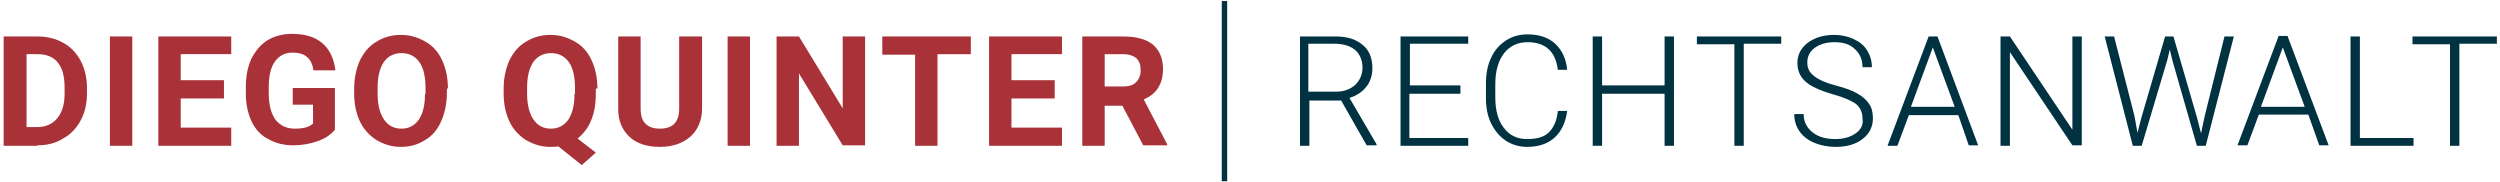 <?xml version="1.0" encoding="utf-8"?>
<!-- Generator: Adobe Illustrator 25.0.0, SVG Export Plug-In . SVG Version: 6.00 Build 0)  -->
<svg version="1.1" id="Ebene_1" xmlns="http://www.w3.org/2000/svg" xmlns:xlink="http://www.w3.org/1999/xlink" x="0px" y="0px"
	 viewBox="0 0 480 35" style="enable-background:new 0 0 480 35;" xml:space="preserve">
<style type="text/css">
	.st0{clip-path:url(#SVGID_2_);fill:#A93239;}
	.st1{clip-path:url(#SVGID_2_);fill:#003242;}
	.st2{clip-path:url(#SVGID_2_);fill:none;stroke:#003242;stroke-width:1.039;}
</style>
<g>
	<defs>
		<rect id="SVGID_1_" width="480" height="35"/>
	</defs>
	<clipPath id="SVGID_2_">
		<use xlink:href="#SVGID_1_"  style="overflow:visible;"/>
	</clipPath>
	<path class="st0" d="M212.1,10.4h3.5c1.2,0,2,0.3,2.6,0.8c0.6,0.6,0.8,1.3,0.8,2.3c0,1-0.3,1.7-0.9,2.3c-0.6,0.6-1.4,0.8-2.5,0.8
		h-3.5V10.4z M219.5,27.9h4.6v-0.2l-4.5-8.6c1.3-0.6,2.2-1.3,2.8-2.3c0.6-1,0.9-2.1,0.9-3.6c0-2-0.7-3.6-2-4.7
		C220,7.5,218.1,7,215.6,7h-7.8v21h4.3v-7.7h3.4L219.5,27.9z M202.5,15.4h-8.3v-5h9.7V7h-14v21h14v-3.5h-9.7v-5.6h8.3V15.4z
		 M186.5,7h-17.1v3.5h6.3v17.5h4.3V10.4h6.4V7z M166.1,7h-4.3v13.8L153.4,7h-4.3v21h4.3V14.1l8.4,13.8h4.3V7z M144,7h-4.3v21h4.3V7z
		 M130.4,7v13.9c0,2.6-1.3,3.8-3.7,3.8c-1.2,0-2.1-0.3-2.7-0.9c-0.7-0.6-1-1.6-1-3V7h-4.3v14c0,2.3,0.8,4,2.2,5.3
		c1.4,1.3,3.4,1.9,5.8,1.9c2.5,0,4.4-0.7,5.9-2c1.4-1.3,2.2-3.1,2.2-5.4V7H130.4z M110.3,18c0,2.2-0.4,3.8-1.2,5
		c-0.8,1.1-1.9,1.7-3.3,1.7c-1.5,0-2.6-0.6-3.4-1.8s-1.2-2.8-1.2-5v-1c0-2.2,0.4-3.8,1.2-5c0.8-1.1,1.9-1.7,3.4-1.7
		c1.5,0,2.6,0.6,3.4,1.7c0.8,1.1,1.2,2.8,1.2,5V18z M114.7,17c0-2.1-0.4-3.9-1.1-5.4c-0.7-1.6-1.8-2.8-3.2-3.6
		c-1.4-0.8-2.9-1.3-4.7-1.3c-1.7,0-3.3,0.4-4.7,1.3c-1.4,0.8-2.4,2-3.2,3.6c-0.7,1.6-1.1,3.4-1.1,5.4v1c0,2,0.4,3.8,1.1,5.3
		c0.7,1.5,1.8,2.7,3.2,3.6c1.4,0.8,2.9,1.3,4.6,1.3c0.5,0,1.1,0,1.6-0.1l4.5,3.6l2.7-2.4l-3.5-2.7c1.1-0.9,2-2,2.6-3.5
		c0.6-1.4,0.9-3.1,0.9-5.1V17z M81.6,18c0,2.2-0.4,3.8-1.2,5c-0.8,1.1-1.9,1.7-3.3,1.7c-1.5,0-2.6-0.6-3.4-1.8
		c-0.8-1.2-1.2-2.8-1.2-5v-1c0-2.2,0.4-3.8,1.2-5c0.8-1.1,1.9-1.7,3.4-1.7c1.5,0,2.6,0.6,3.4,1.7c0.8,1.1,1.2,2.8,1.2,5V18z M86,17
		c0-2.1-0.4-3.9-1.1-5.4c-0.7-1.6-1.8-2.8-3.2-3.6c-1.4-0.8-2.9-1.3-4.7-1.3c-1.7,0-3.3,0.4-4.7,1.3c-1.4,0.8-2.4,2-3.2,3.6
		c-0.7,1.6-1.1,3.4-1.1,5.4v1c0,2,0.4,3.8,1.1,5.3c0.7,1.5,1.8,2.7,3.2,3.6c1.4,0.8,2.9,1.3,4.6,1.3c1.8,0,3.3-0.4,4.7-1.3
		c1.4-0.8,2.4-2,3.1-3.6c0.7-1.6,1.1-3.4,1.1-5.4V17z M64.4,16.9h-8.2v3.2h3.9v3.6c-0.7,0.7-1.8,1-3.5,1c-1.6,0-2.8-0.6-3.7-1.7
		c-0.8-1.1-1.3-2.8-1.3-5v-1.3c0-2.2,0.4-3.8,1.2-4.9c0.8-1.1,1.9-1.7,3.4-1.7c1.2,0,2.1,0.3,2.7,0.8c0.7,0.6,1.1,1.4,1.3,2.6h4.2
		c-0.3-2.3-1.1-4-2.5-5.2s-3.3-1.8-5.8-1.8c-1.8,0-3.3,0.4-4.7,1.2c-1.3,0.8-2.3,2-3.1,3.5c-0.7,1.5-1.1,3.3-1.1,5.4v1.4
		c0,2,0.4,3.8,1.1,5.3c0.7,1.5,1.8,2.7,3.2,3.4c1.4,0.8,3,1.2,4.8,1.2c1.7,0,3.3-0.3,4.7-0.8c1.4-0.5,2.5-1.2,3.3-2.2V16.9z
		 M43,15.4h-8.3v-5h9.7V7h-14v21h14v-3.5h-9.7v-5.6H43V15.4z M25.4,7h-4.3v21h4.3V7z M7.2,10.4c1.7,0,3,0.5,3.9,1.6
		c0.9,1.1,1.3,2.7,1.3,4.8V18c0,2.1-0.5,3.6-1.4,4.7c-0.9,1.1-2.2,1.7-3.9,1.7H5.1v-14H7.2z M7.2,27.9c1.8,0,3.5-0.4,4.9-1.3
		c1.5-0.8,2.6-2,3.4-3.5c0.8-1.5,1.2-3.2,1.2-5.2v-1c0-1.9-0.4-3.7-1.2-5.2c-0.8-1.5-1.9-2.7-3.4-3.5C10.7,7.4,9,7,7.2,7H0.7v21H7.2
		z"/>
	<path class="st1" d="M479.3,7h-16.1v1.5h7.2v19.5h1.8V8.4h7.2V7z M453.1,7h-1.8v21h12.1v-1.5h-10.3V7z M438.3,9.1l4.2,11.4h-8.4
		L438.3,9.1z M445.3,27.9h1.8l-7.9-21h-1.7l-7.9,21h1.9l2.2-5.9h9.5L445.3,27.9z M405.9,7h-1.8l5.4,21h1.7l4.9-16.4l0.5-2.1l0.5,2.1
		l4.7,16.4h1.7l5.4-21h-1.8l-3.8,15.3l-0.7,3.3l-0.8-3.1L417.3,7h-1.6l-4.5,15.4l-0.8,3.1l-0.6-3.3L405.9,7z M399.7,7h-1.8v17.9
		L385.9,7h-1.8v21h1.8V10l12,17.9h1.8V7z M371.1,9.1l4.2,11.4h-8.4L371.1,9.1z M378,27.9h1.8L372,7h-1.7l-7.9,21h1.9l2.2-5.9h9.5
		L378,27.9z M356.3,25.6c-1,0.7-2.3,1.1-3.9,1.1c-1.8,0-3.3-0.4-4.4-1.3s-1.7-2-1.7-3.5h-1.8c0,1.2,0.3,2.3,1,3.3
		c0.6,0.9,1.6,1.7,2.8,2.2c1.2,0.5,2.6,0.8,4.1,0.8c2.2,0,3.9-0.5,5.2-1.5c1.3-1,2-2.3,2-4c0-1-0.2-2-0.7-2.7
		c-0.5-0.8-1.2-1.4-2.2-2c-1-0.6-2.4-1.1-4.3-1.6c-1.9-0.5-3.2-1.1-4.1-1.8c-0.9-0.7-1.3-1.5-1.3-2.6c0-1.2,0.5-2.1,1.4-2.8
		c1-0.7,2.2-1.1,3.8-1.1c1.7,0,3,0.4,3.9,1.3c1,0.9,1.5,2,1.5,3.5h1.8c0-1.2-0.3-2.2-0.9-3.2c-0.6-1-1.5-1.7-2.6-2.2
		c-1.1-0.5-2.3-0.8-3.7-0.8c-2.1,0-3.7,0.5-5.1,1.5c-1.3,1-2,2.3-2,3.9c0,1.7,0.7,3,2.1,4c1,0.7,2.6,1.4,4.7,2
		c2.2,0.6,3.7,1.3,4.5,1.9c0.8,0.7,1.2,1.6,1.2,2.8C357.8,23.9,357.3,24.9,356.3,25.6 M341.9,7h-16.1v1.5h7.2v19.5h1.8V8.4h7.2V7z
		 M321.4,7h-1.8v9.4h-12V7h-1.8v21h1.8v-10h12v10h1.8V7z M299.1,21.4c-0.2,1.8-0.8,3.1-1.7,4c-0.9,0.9-2.3,1.3-4.2,1.3
		c-1.9,0-3.4-0.7-4.5-2.2c-1.1-1.4-1.6-3.4-1.6-5.8v-2.6c0-2.5,0.6-4.5,1.7-5.9c1.1-1.4,2.6-2.1,4.5-2.1c3.4,0,5.4,1.8,5.8,5.3h1.8
		c-0.2-2.1-1-3.8-2.3-5c-1.3-1.2-3.1-1.8-5.3-1.8c-1.6,0-3,0.4-4.2,1.2c-1.2,0.8-2.2,1.9-2.8,3.3c-0.7,1.4-1,3.1-1,5v2.7
		c0,1.8,0.3,3.5,1,4.9c0.7,1.4,1.6,2.5,2.8,3.3c1.2,0.8,2.6,1.2,4.1,1.2c2.2,0,4-0.6,5.3-1.8c1.3-1.2,2.1-2.9,2.4-5.1H299.1z
		 M280.5,16.4h-9.8V8.4h11.2V7h-13v21h13v-1.5h-11.3v-8.5h9.8V16.4z M251.2,8.4h5c1.7,0,3,0.4,4,1.2c0.9,0.8,1.4,2,1.4,3.4
		c0,1.3-0.5,2.4-1.4,3.3c-0.9,0.8-2.1,1.3-3.6,1.3h-5.4V8.4z M262.4,27.9h1.9v-0.2l-5.2-8.9c1.3-0.4,2.4-1.1,3.2-2.1
		c0.8-1,1.2-2.2,1.2-3.6c0-1.9-0.6-3.5-1.9-4.5c-1.3-1.1-3-1.6-5.2-1.6h-6.8v21h1.8v-8.7h6.1L262.4,27.9z"/>
	<line class="st2" x1="235.1" y1="0.2" x2="235.1" y2="34.8"/>
</g>
</svg>
